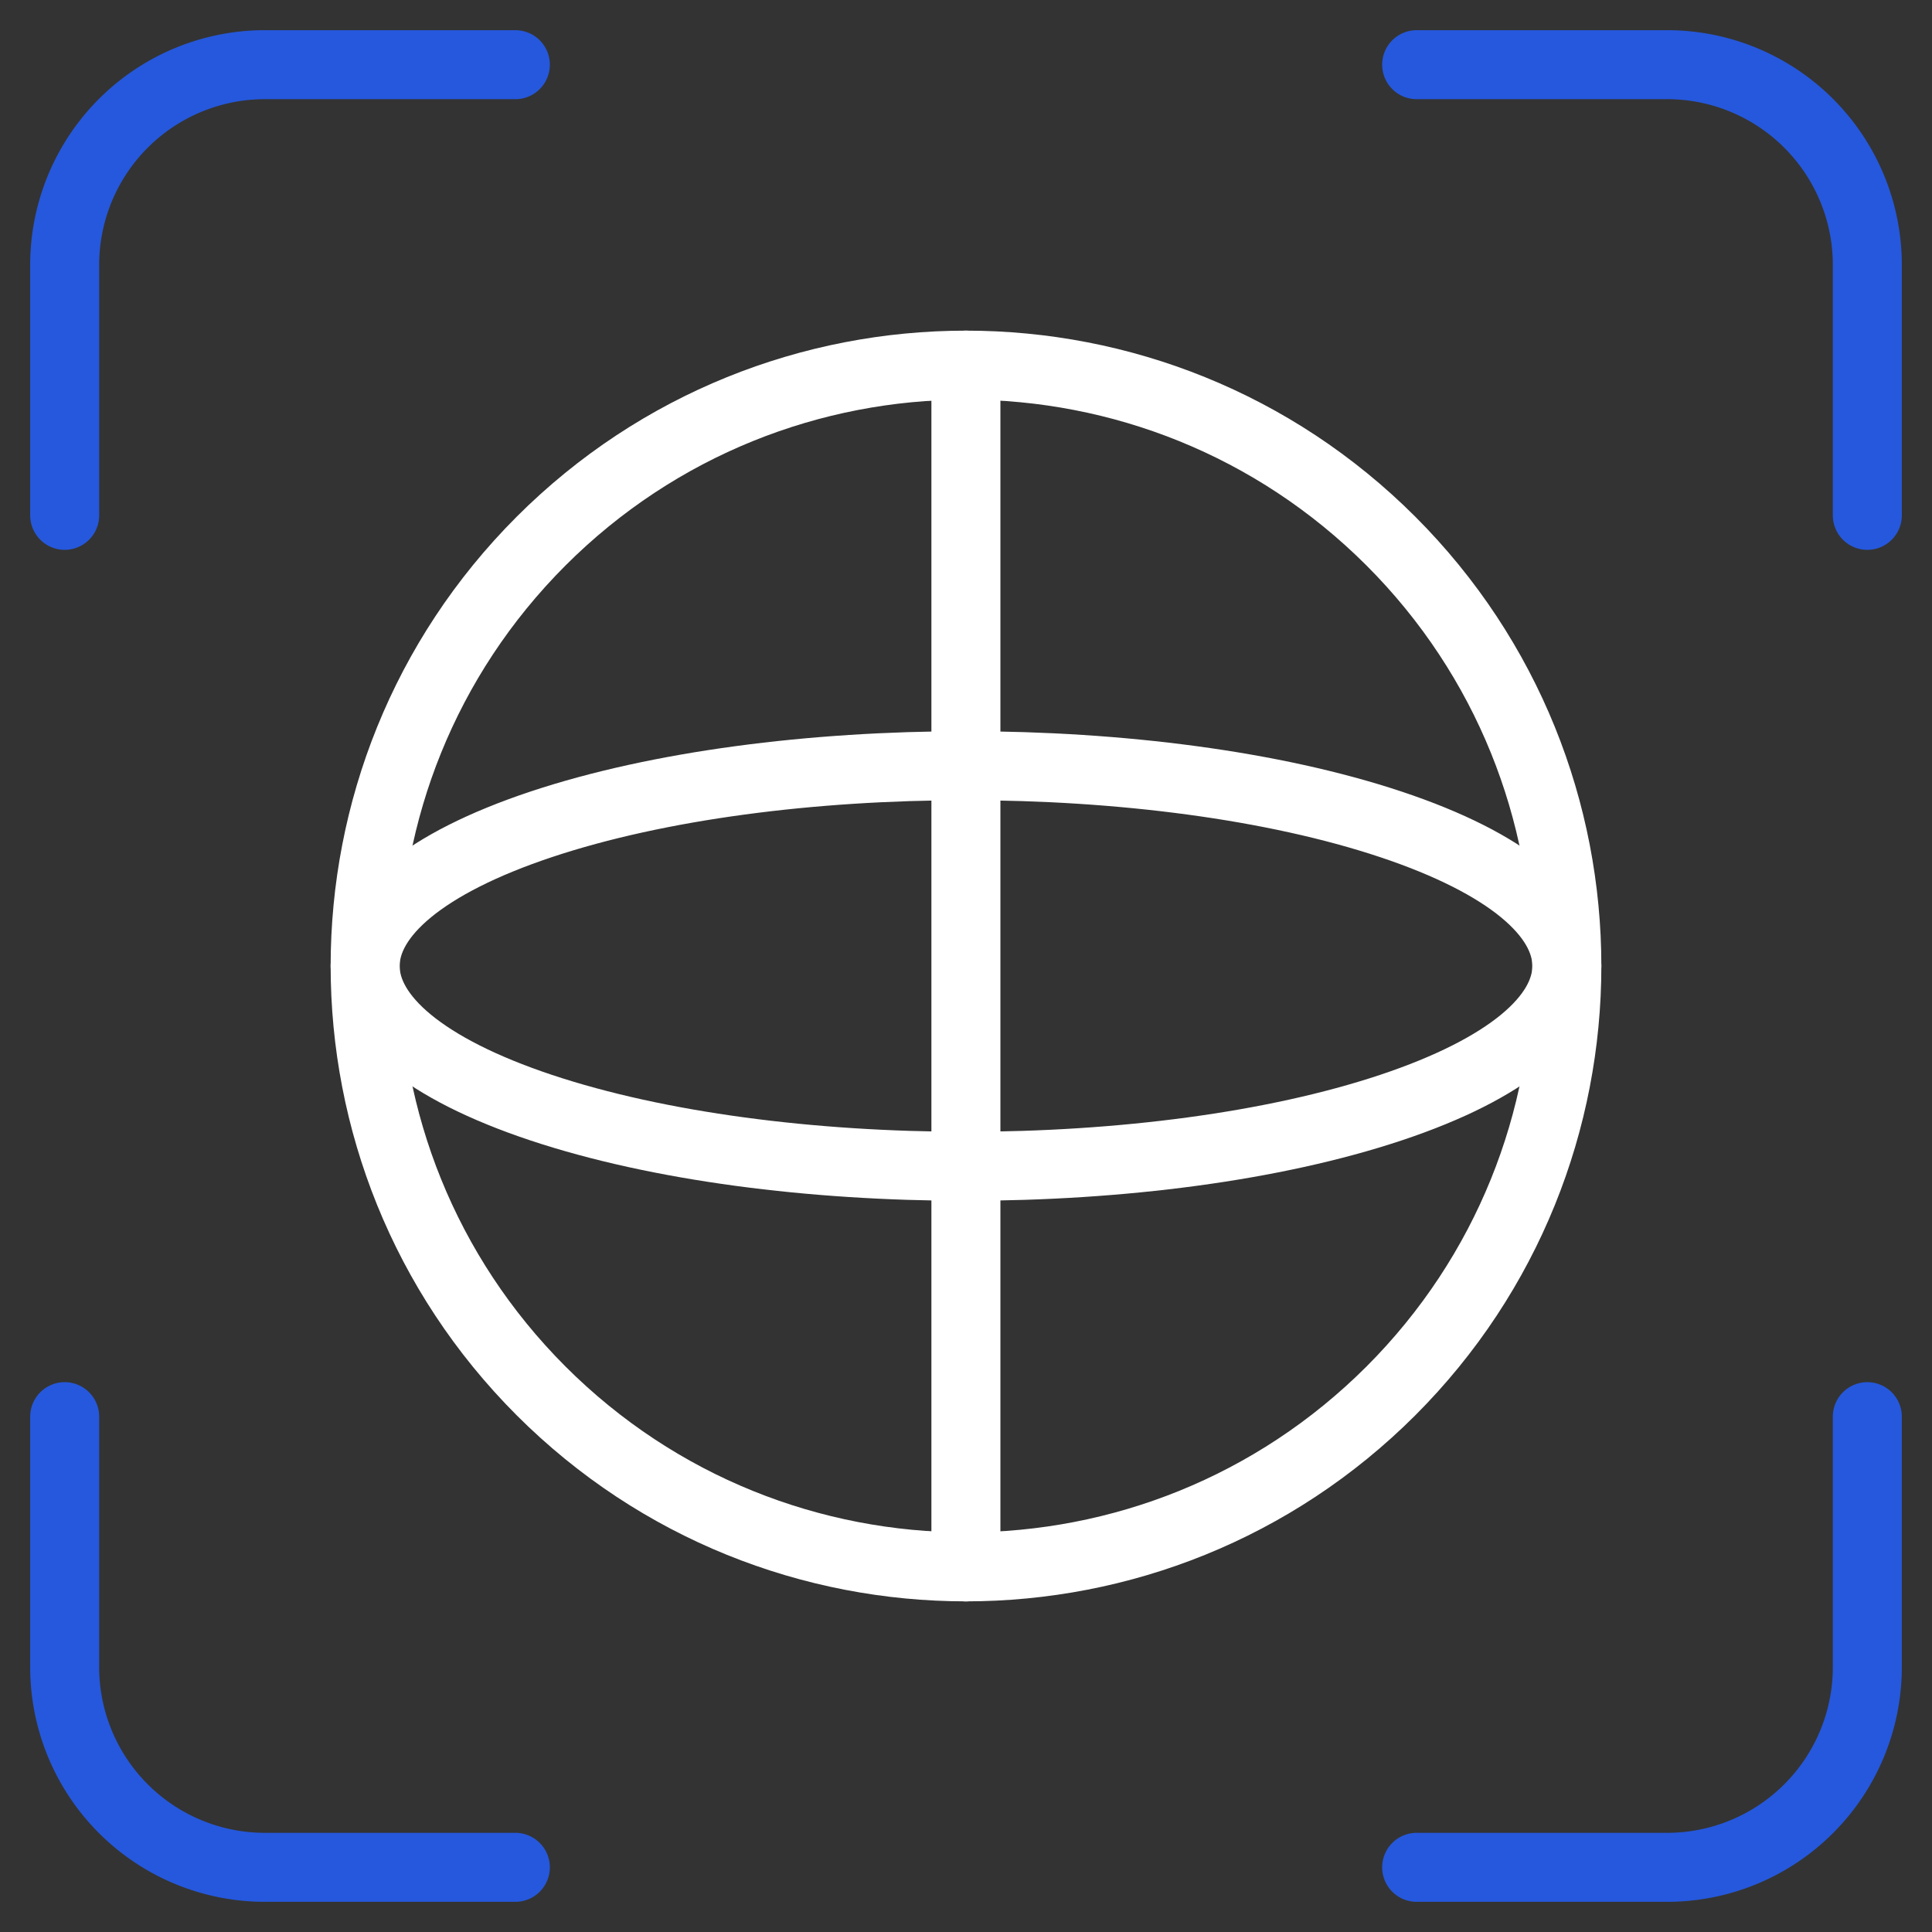 <svg xmlns="http://www.w3.org/2000/svg" width="42" height="42" fill="none"><rect width="100%" height="100%" fill="#333333" stroke="none"/><g stroke-linecap="round" stroke-linejoin="round" stroke-width="1.5"><path stroke="#fff" d="M30.237 11.763c5.1 5.102 5.1 13.372 0 18.474-5.102 5.1-13.372 5.1-18.474 0-5.1-5.102-5.1-13.372 0-18.474 5.102-5.1 13.372-5.1 18.474 0"/><path stroke="#fff" d="M30.237 17.921c5.1 1.7 5.1 4.458 0 6.158-5.102 1.7-13.372 1.7-18.474 0-5.1-1.7-5.1-4.457 0-6.158 5.102-1.7 13.372-1.7 18.474 0m-9.239-9.983v26.125"/><path stroke="#2558DC" d="M11.203 1.406H5.76A4.353 4.353 0 0 0 1.406 5.76v5.443m0 19.594v5.443a4.353 4.353 0 0 0 4.354 4.354h5.443m19.594 0h5.443a4.353 4.353 0 0 0 4.354-4.354v-5.443m0-19.594V5.76a4.353 4.353 0 0 0-4.354-4.354h-5.443"/></g></svg>